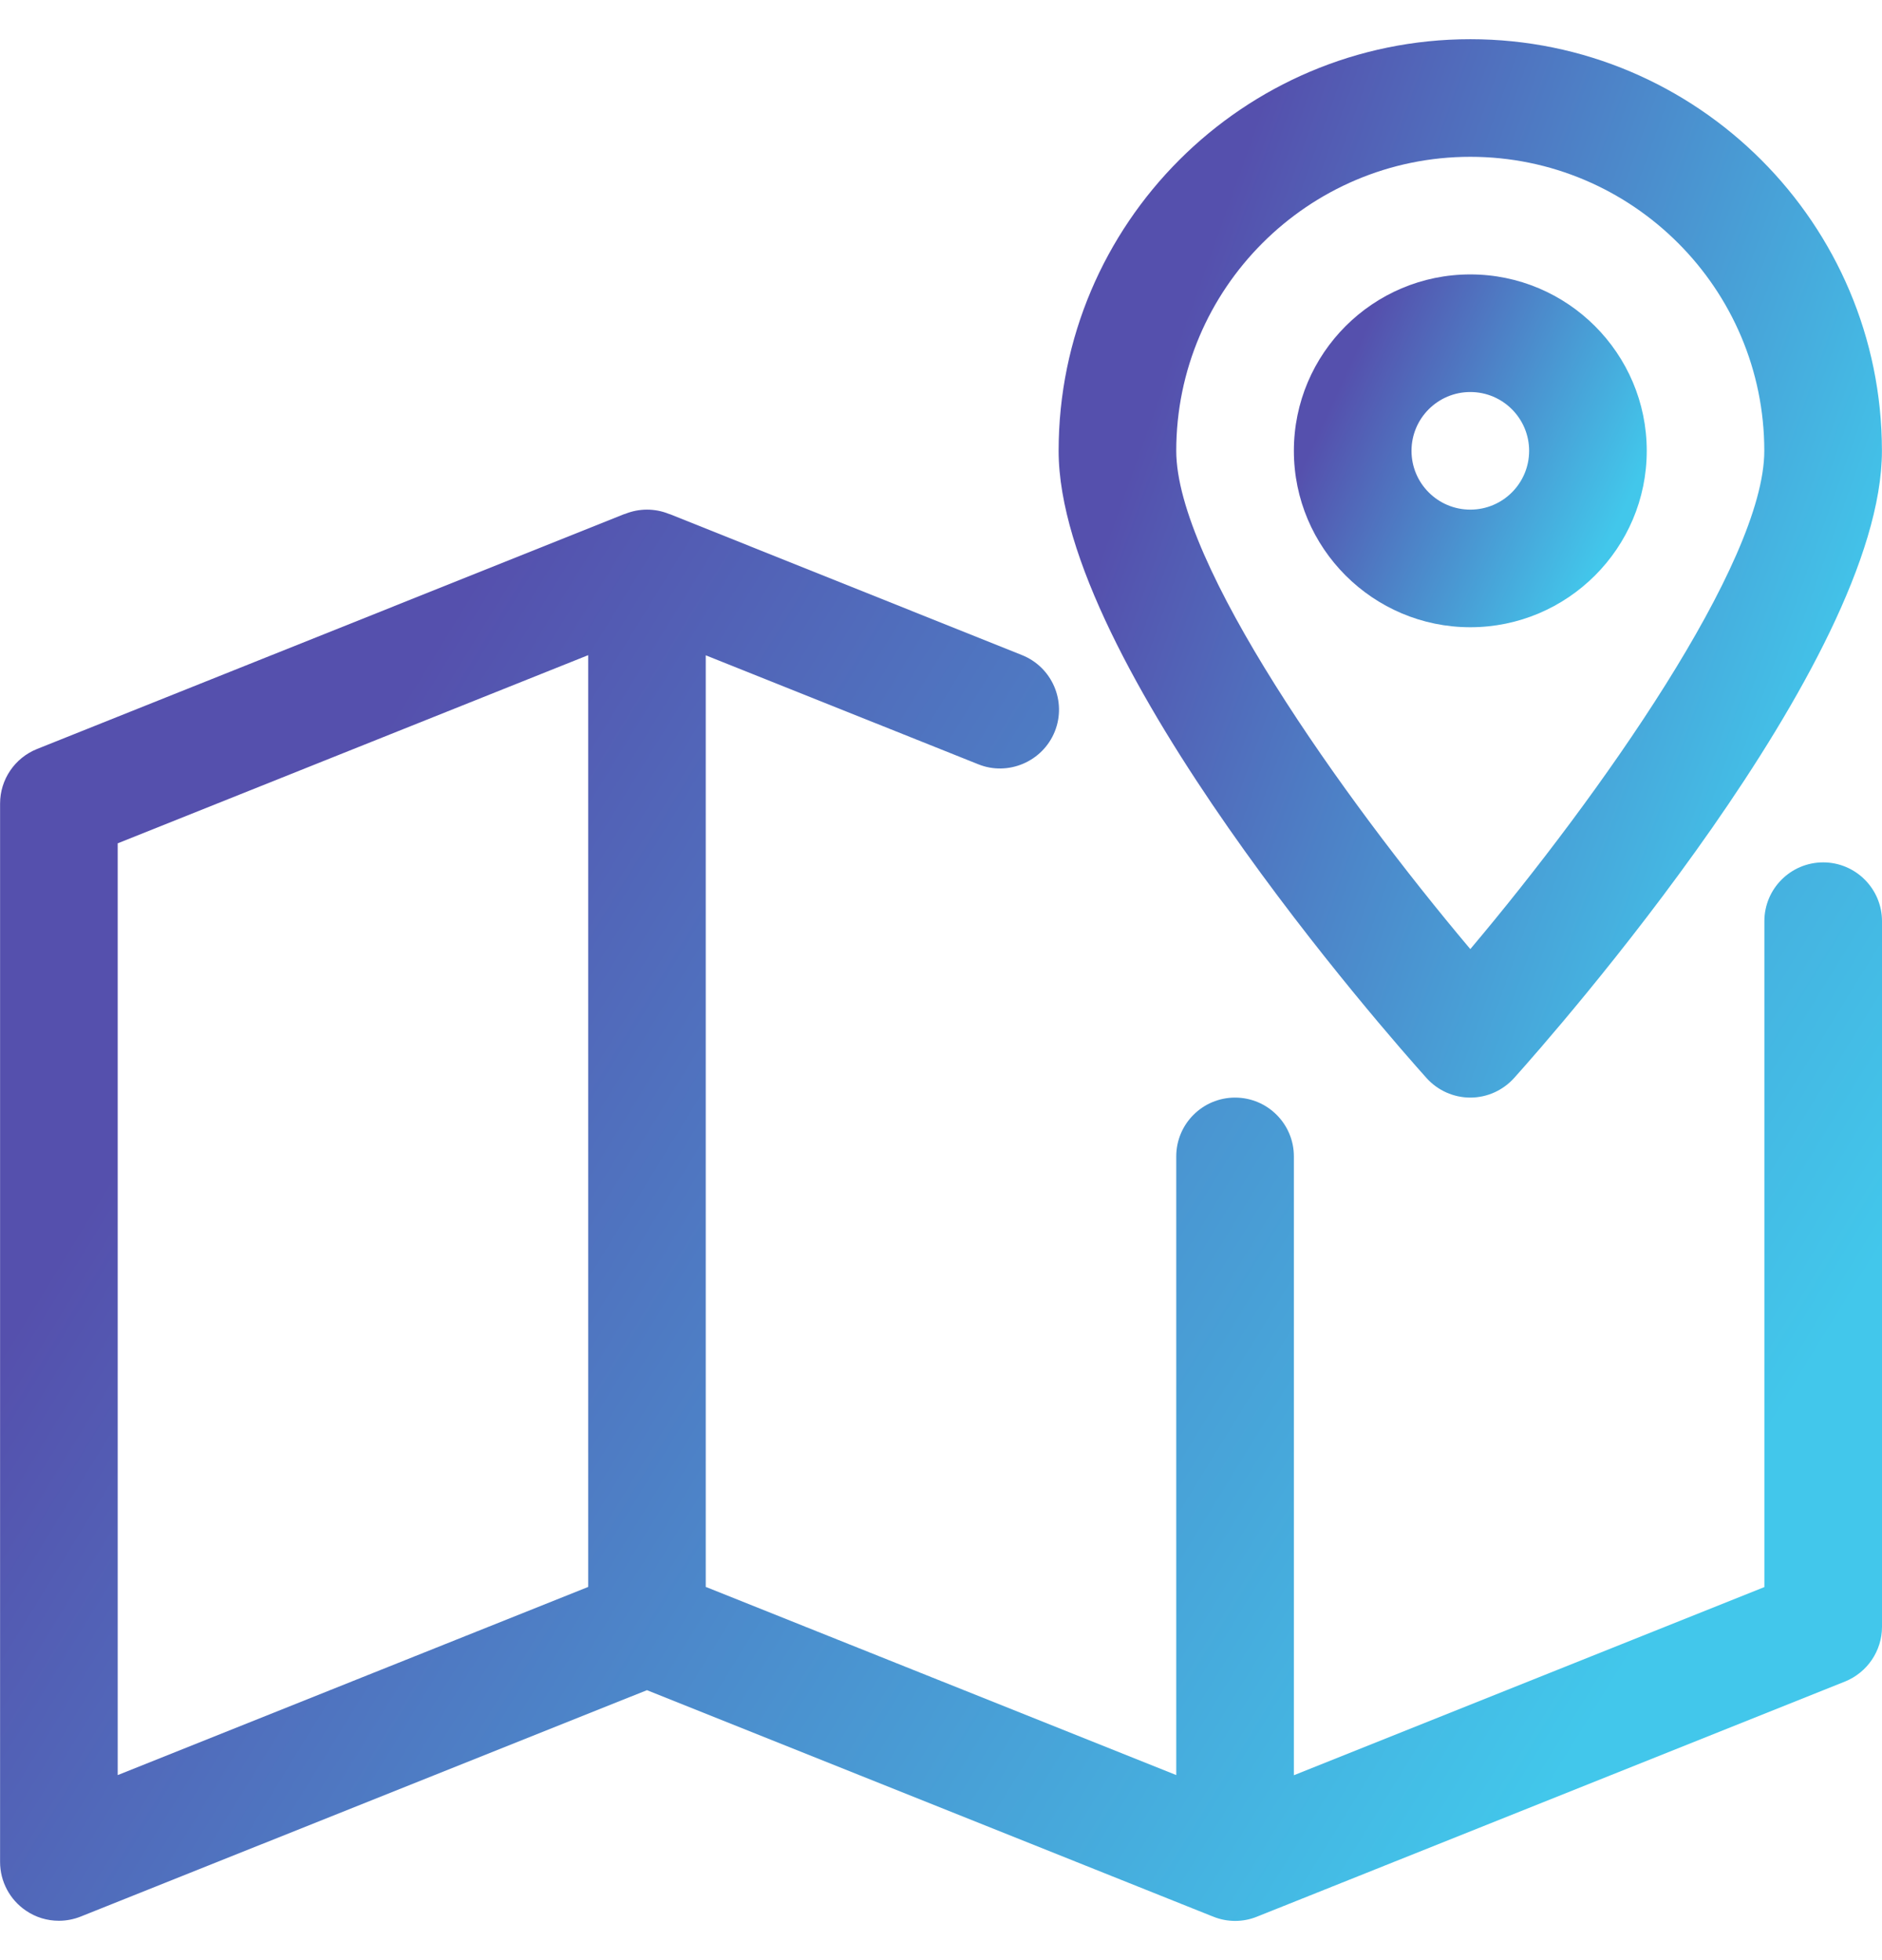 <svg width="24" height="25" viewBox="0 0 24 25" fill="none" xmlns="http://www.w3.org/2000/svg">
<g id="map 1" clip-path="url(#clip0_206_21987)">
<g id="Group">
<g id="Group_2">
<path id="Vector" d="M23.25 10.999C22.836 10.999 22.5 11.335 22.5 11.749V20.242L16.5 22.642V14.749C16.5 14.335 16.164 13.999 15.75 13.999C15.336 13.999 15 14.335 15 14.749V22.64L9 20.24V8.358L12.476 9.748C12.855 9.901 13.296 9.715 13.451 9.33C13.605 8.946 13.418 8.509 13.032 8.355L8.543 6.558C8.543 6.558 8.543 6.558 8.541 6.558L8.529 6.554C8.351 6.482 8.151 6.482 7.973 6.554L7.959 6.558C7.959 6.558 7.959 6.558 7.958 6.558L0.472 9.553C0.188 9.667 0.001 9.942 0.001 10.249V23.748C0.001 23.997 0.125 24.23 0.331 24.369C0.457 24.455 0.602 24.498 0.751 24.498C0.845 24.498 0.94 24.48 1.03 24.444L8.25 21.557L15.457 24.44C15.457 24.44 15.457 24.44 15.459 24.44L15.473 24.446C15.651 24.518 15.851 24.518 16.029 24.446L16.043 24.44C16.043 24.44 16.043 24.44 16.044 24.44L23.53 21.446C23.812 21.331 24 21.056 24 20.749V11.749C24 11.335 23.663 10.999 23.25 10.999ZM7.501 20.24L1.501 22.64V10.756L7.501 8.356V20.24Z" fill="url(#paint0_linear_206_21987)"/>
</g>
</g>
<g id="Group_3">
<g id="Group_4">
<path id="Vector_2" d="M18.75 3.5C17.509 3.5 16.5 4.509 16.5 5.75C16.5 6.99 17.509 8 18.75 8C19.99 8 21 6.99 21 5.75C21 4.509 19.99 3.5 18.75 3.5ZM18.75 6.5C18.336 6.5 18 6.164 18 5.75C18 5.336 18.336 5 18.75 5C19.164 5 19.5 5.336 19.5 5.75C19.5 6.164 19.164 6.5 18.75 6.5Z" fill="url(#paint1_linear_206_21987)"/>
</g>
</g>
<g id="Group_5">
<g id="Group_6">
<path id="Vector_3" d="M18.75 0.5C15.855 0.5 13.5 2.855 13.5 5.75C13.5 8.444 17.712 13.215 18.192 13.75C18.334 13.908 18.537 13.999 18.75 13.999C18.963 13.999 19.165 13.908 19.308 13.75C19.788 13.215 23.999 8.444 23.999 5.75C23.999 2.855 21.645 0.5 18.75 0.5ZM18.75 12.105C17.112 10.162 15 7.181 15 5.75C15 3.683 16.683 2 18.75 2C20.817 2 22.499 3.683 22.499 5.75C22.499 7.179 20.388 10.162 18.75 12.105Z" fill="url(#paint2_linear_206_21987)"/>
</g>
</g>
</g>
<defs>
<linearGradient id="paint0_linear_206_21987" x1="0.222" y1="16.883" x2="17.084" y2="27.234" gradientUnits="userSpaceOnUse">
<stop stop-color="#5550AD"/>
<stop offset="1" stop-color="#42C7EB"/>
</linearGradient>
<linearGradient id="paint1_linear_206_21987" x1="16.541" y1="6.096" x2="20.133" y2="7.749" gradientUnits="userSpaceOnUse">
<stop stop-color="#5550AD"/>
<stop offset="1" stop-color="#42C7EB"/>
</linearGradient>
<linearGradient id="paint2_linear_206_21987" x1="13.597" y1="8.287" x2="22.599" y2="11.511" gradientUnits="userSpaceOnUse">
<stop stop-color="#5550AD"/>
<stop offset="1" stop-color="#42C7EB"/>
</linearGradient>
<clipPath id="clip0_206_21987">
<rect width="24" height="24" fill="white" transform="translate(0 0.5)"/>
</clipPath>
</defs>
</svg>

